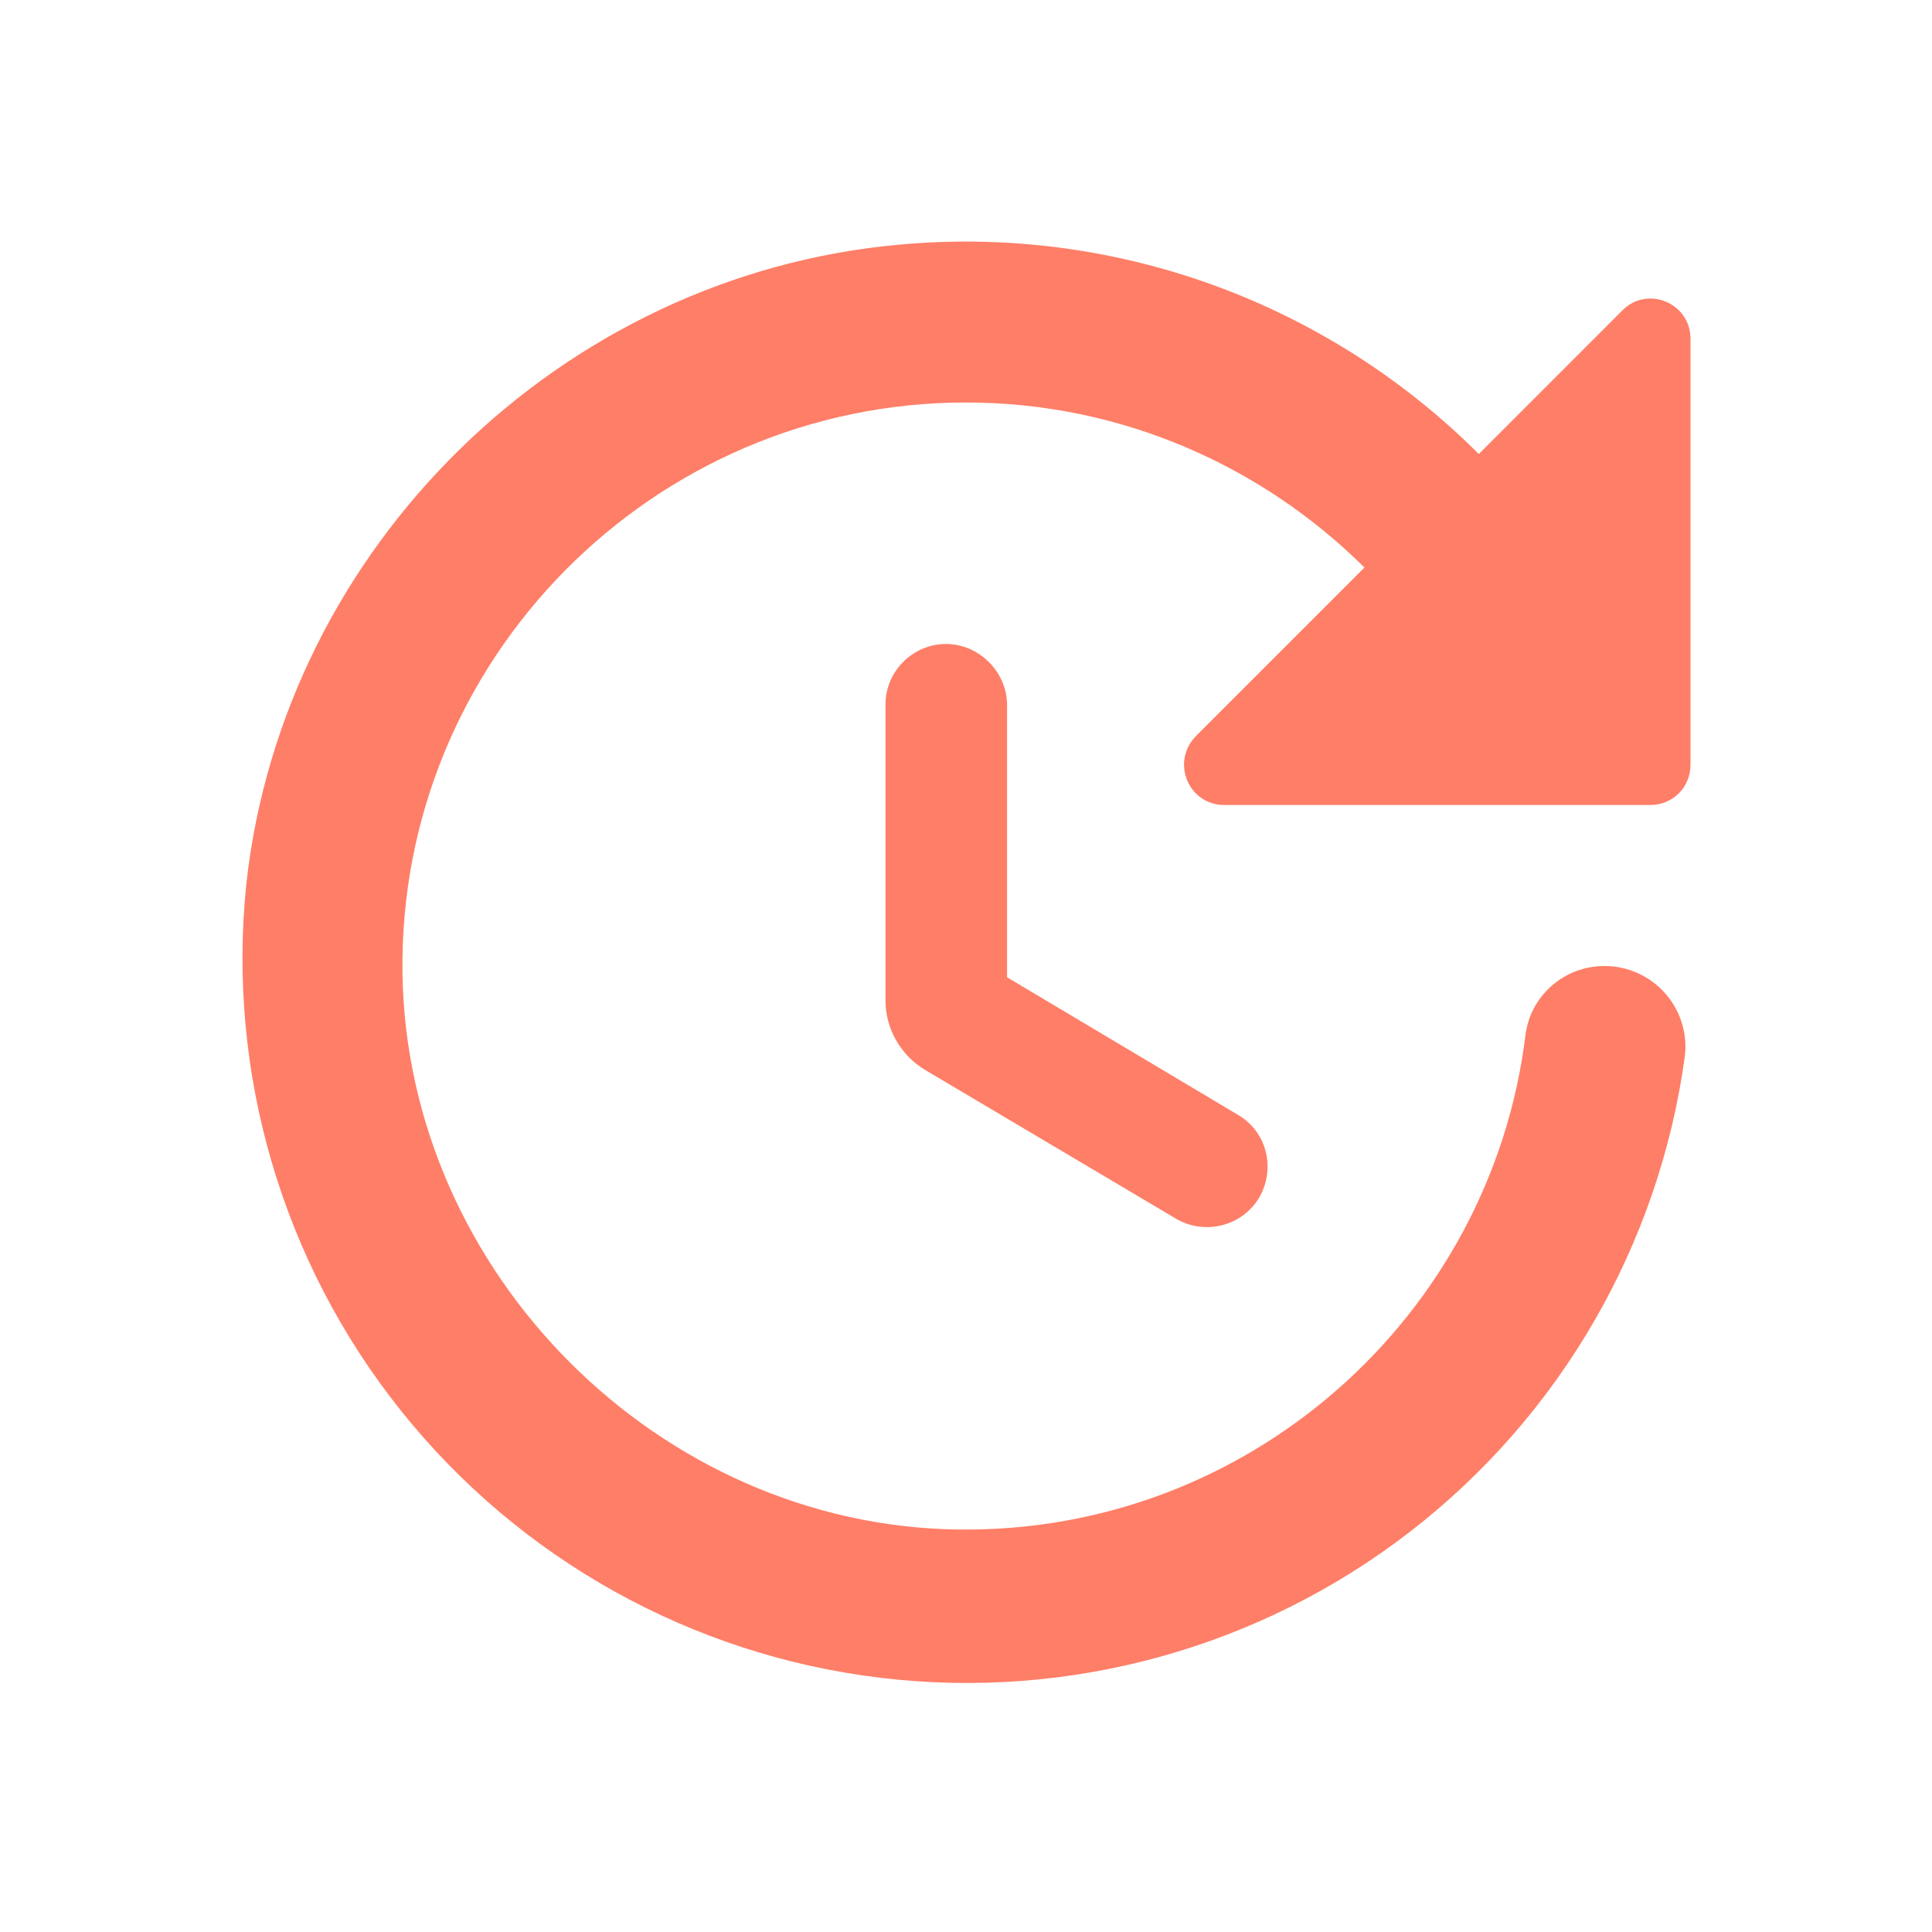 <svg width="40" height="40" viewBox="0 0 40 40" fill="none" xmlns="http://www.w3.org/2000/svg">
<path d="M18.333 14.583V20.717C18.333 21.3 18.65 21.85 19.15 22.15L24.35 25.233C24.95 25.583 25.717 25.383 26.067 24.8C26.417 24.2 26.233 23.433 25.633 23.083L20.85 20.233V14.567C20.833 13.9 20.267 13.333 19.583 13.333C18.9 13.333 18.333 13.9 18.333 14.583ZM35 15.833V7.017C35 6.267 34.1 5.9 33.583 6.433L30.617 9.4C29.055 7.839 27.169 6.641 25.092 5.892C23.015 5.143 20.798 4.861 18.6 5.067C11.617 5.7 5.867 11.317 5.1 18.3C4.695 22.216 5.845 26.134 8.303 29.209C10.76 32.284 14.328 34.27 18.237 34.738C22.145 35.206 26.081 34.119 29.195 31.711C32.31 29.303 34.353 25.767 34.883 21.867C35 20.867 34.217 20 33.217 20C32.383 20 31.683 20.617 31.583 21.433C30.867 27.25 25.85 31.75 19.833 31.667C13.65 31.583 8.433 26.367 8.333 20.167C8.233 13.667 13.517 8.333 20 8.333C23.217 8.333 26.133 9.65 28.25 11.75L24.767 15.233C24.233 15.767 24.6 16.667 25.35 16.667H34.167C34.633 16.667 35 16.3 35 15.833Z" fill="#FF7E67"/>
</svg>
